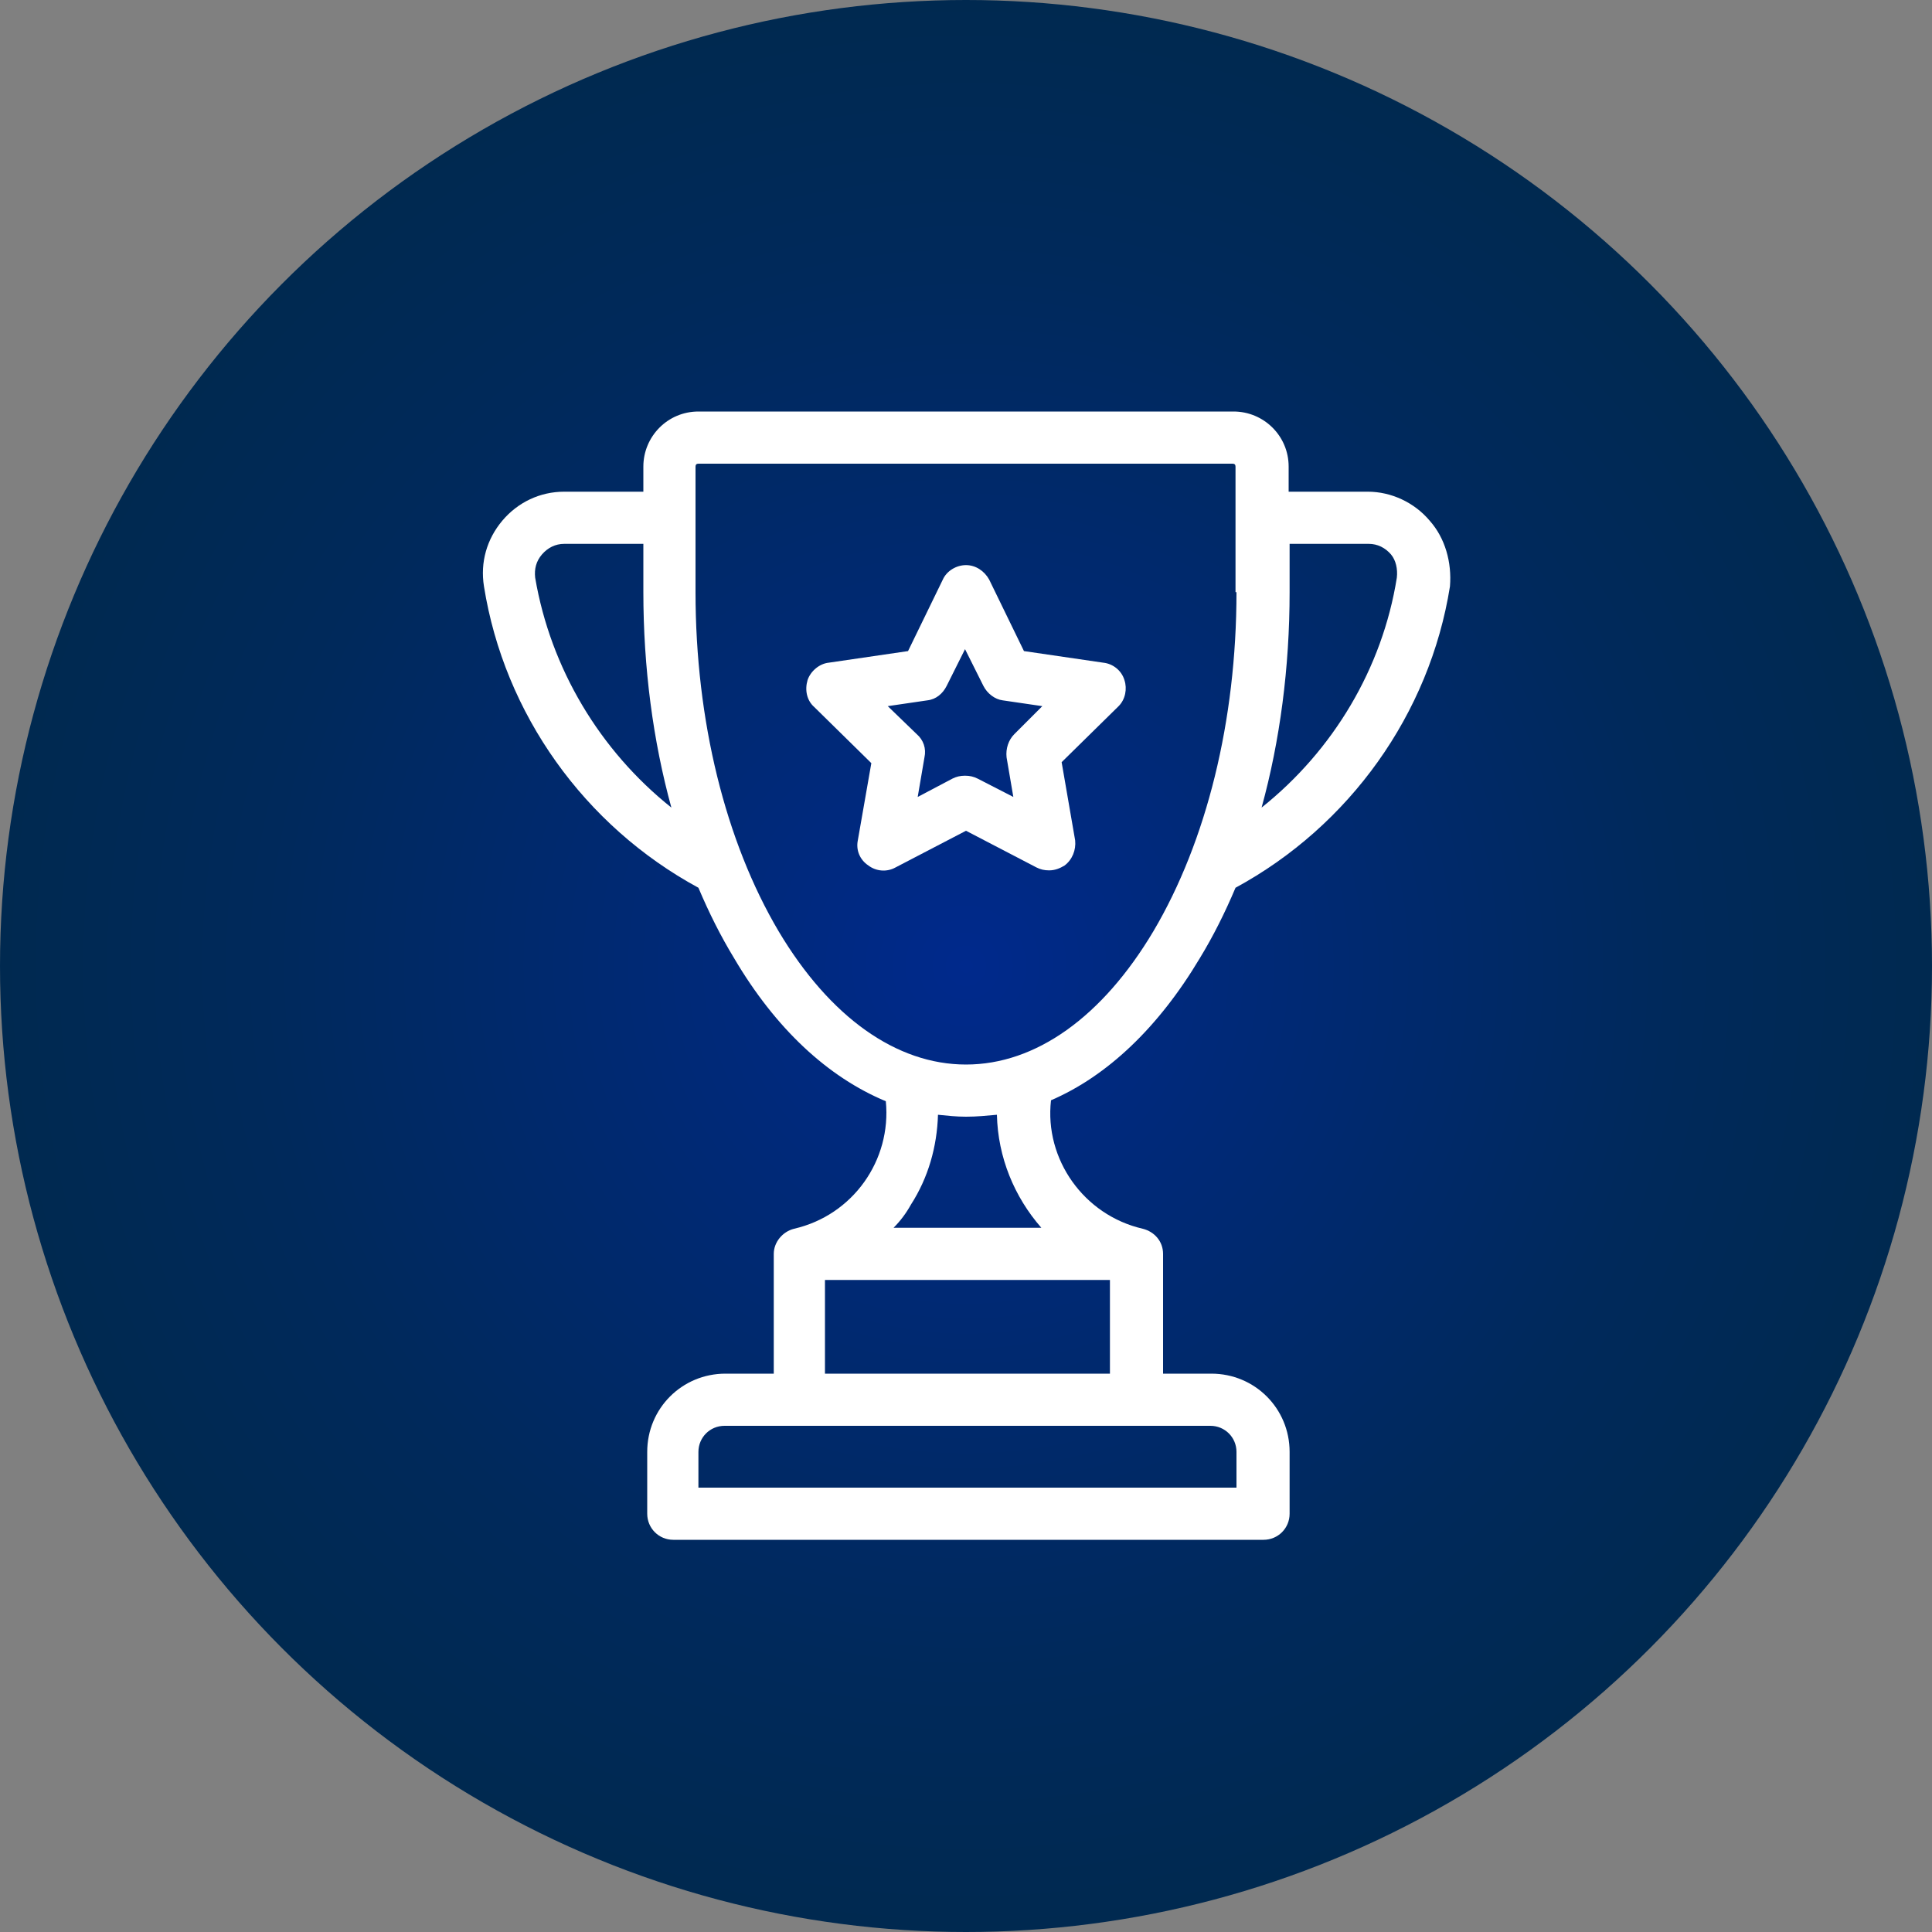 <?xml version="1.0" encoding="utf-8"?>
<!-- Generator: Adobe Illustrator 23.0.3, SVG Export Plug-In . SVG Version: 6.00 Build 0)  -->
<svg version="1.1" id="Layer_1" xmlns="http://www.w3.org/2000/svg" xmlns:xlink="http://www.w3.org/1999/xlink" x="0px" y="0px"
	 viewBox="0 0 200 200" style="enable-background:new 0 0 200 200;" xml:space="preserve">
<rect x="0" y="0" width="200" height="200" fill="#808080" stroke="none"/>
<style type="text/css">
	.st0{fill:url(#SVGID_1_);}
	.st1{fill:#FFFFFF;}
</style>
<radialGradient id="SVGID_1_" cx="100" cy="978" r="100" gradientTransform="matrix(1 0 0 1 0 -878)" gradientUnits="userSpaceOnUse">
	<stop  offset="0" style="stop-color:#00298C"/>
	<stop  offset="0.249" style="stop-color:#00297A"/>
	<stop  offset="0.729" style="stop-color:#00295B"/>
	<stop  offset="1" style="stop-color:#002950"/>
</radialGradient>
<circle class="st0" cx="100" cy="100" r="100"/>
<title>academy_icon</title>
<g>
	<g>
		<g>
			<path class="st1" d="M148,53.9c-1.6-1.9-4-3-6.4-3h-8.2v-2.6c0-3.2-2.6-5.7-5.7-5.7H72.3c-3.2,0-5.7,2.6-5.7,5.7v2.6h-8.2
				c-2.5,0-4.8,1.1-6.4,3c-1.6,1.9-2.3,4.3-1.9,6.8c2.1,13.2,10.4,24.8,22.2,31.2c1.1,2.6,2.3,5,3.7,7.3c4.3,7.3,9.7,12.3,15.7,14.8
				c0.6,6.1-3.4,11.8-9.5,13.2c0,0,0,0,0,0c-1.2,0.3-2.1,1.4-2.1,2.6v12.4h-5c-4.5,0-8.1,3.6-8.1,8.1v6.4c0,1.5,1.2,2.7,2.7,2.7
				h61.1c1.5,0,2.7-1.2,2.7-2.7v-6.4c0-4.5-3.6-8.1-8.1-8.1h-5v-12.4c0-1.3-0.9-2.3-2.1-2.6c0,0,0,0,0,0c-6.1-1.4-10.2-7.2-9.5-13.3
				c5.8-2.5,11.1-7.5,15.4-14.7c1.4-2.3,2.6-4.7,3.7-7.3c11.8-6.4,20.1-18,22.2-31.2C150.3,58.2,149.6,55.7,148,53.9z M55.4,59.8
				c-0.1-0.9,0.1-1.7,0.7-2.4c0.6-0.7,1.4-1.1,2.3-1.1h8.2v5c0,7.8,1,15.4,2.9,22.3C62.1,77.7,57,69.2,55.4,59.8z M125.3,147.6
				c1.5,0,2.7,1.2,2.7,2.7v3.7H72.3v-3.7c0-1.5,1.2-2.7,2.7-2.7H125.3z M114.9,132.5v9.7H85.4v-9.7H114.9z M92.5,127.1
				c0.7-0.7,1.3-1.5,1.8-2.4c1.8-2.8,2.7-6,2.8-9.3c1,0.1,1.9,0.2,2.9,0.2c1.1,0,2.1-0.1,3.2-0.2c0.1,4.4,1.8,8.5,4.6,11.7
				L92.5,127.1L92.5,127.1z M128,61.3c0,13.3-3.1,25.8-8.6,35.1c-5.3,8.9-12.2,13.8-19.4,13.8c-7.2,0-14.1-4.9-19.4-13.8
				C75.1,87.1,72,74.6,72,61.3V48.3c0-0.2,0.1-0.3,0.3-0.3h55.3c0.2,0,0.3,0.1,0.3,0.3V61.3z M144.6,59.8c-1.5,9.4-6.6,17.9-14,23.8
				c1.9-6.9,2.9-14.5,2.9-22.3v-5h8.2c0.9,0,1.7,0.4,2.3,1.1C144.5,58,144.7,58.9,144.6,59.8z"/>
		</g>
	</g>
	<g>
		<g>
			<path class="st1" d="M116.4,70.4c-0.3-1-1.2-1.7-2.2-1.8l-8.2-1.2l-3.6-7.4c-0.5-0.9-1.4-1.5-2.4-1.5c-1,0-2,0.6-2.4,1.5
				l-3.6,7.4l-8.2,1.2c-1,0.1-1.9,0.9-2.2,1.8c-0.3,1-0.1,2.1,0.7,2.8l5.9,5.8L88.8,87c-0.2,1,0.2,2,1.1,2.6
				c0.8,0.6,1.9,0.7,2.8,0.2L100,86l7.3,3.8c0.4,0.2,0.8,0.3,1.3,0.3c0.6,0,1.1-0.2,1.6-0.5c0.8-0.6,1.2-1.6,1.1-2.6l-1.4-8.1
				l5.9-5.8C116.5,72.4,116.7,71.3,116.4,70.4z M105,76c-0.6,0.6-0.9,1.5-0.8,2.4l0.7,4.1l-3.7-1.9c-0.4-0.2-0.8-0.3-1.3-0.3
				s-0.9,0.1-1.3,0.3L95,82.5l0.7-4.1c0.2-0.9-0.1-1.8-0.8-2.4l-3-2.9l4.1-0.6c0.9-0.1,1.6-0.7,2-1.5l1.9-3.8l1.9,3.8
				c0.4,0.8,1.2,1.4,2,1.5l4.1,0.6L105,76z"/>
		</g>
	</g>
</g>
</svg>
